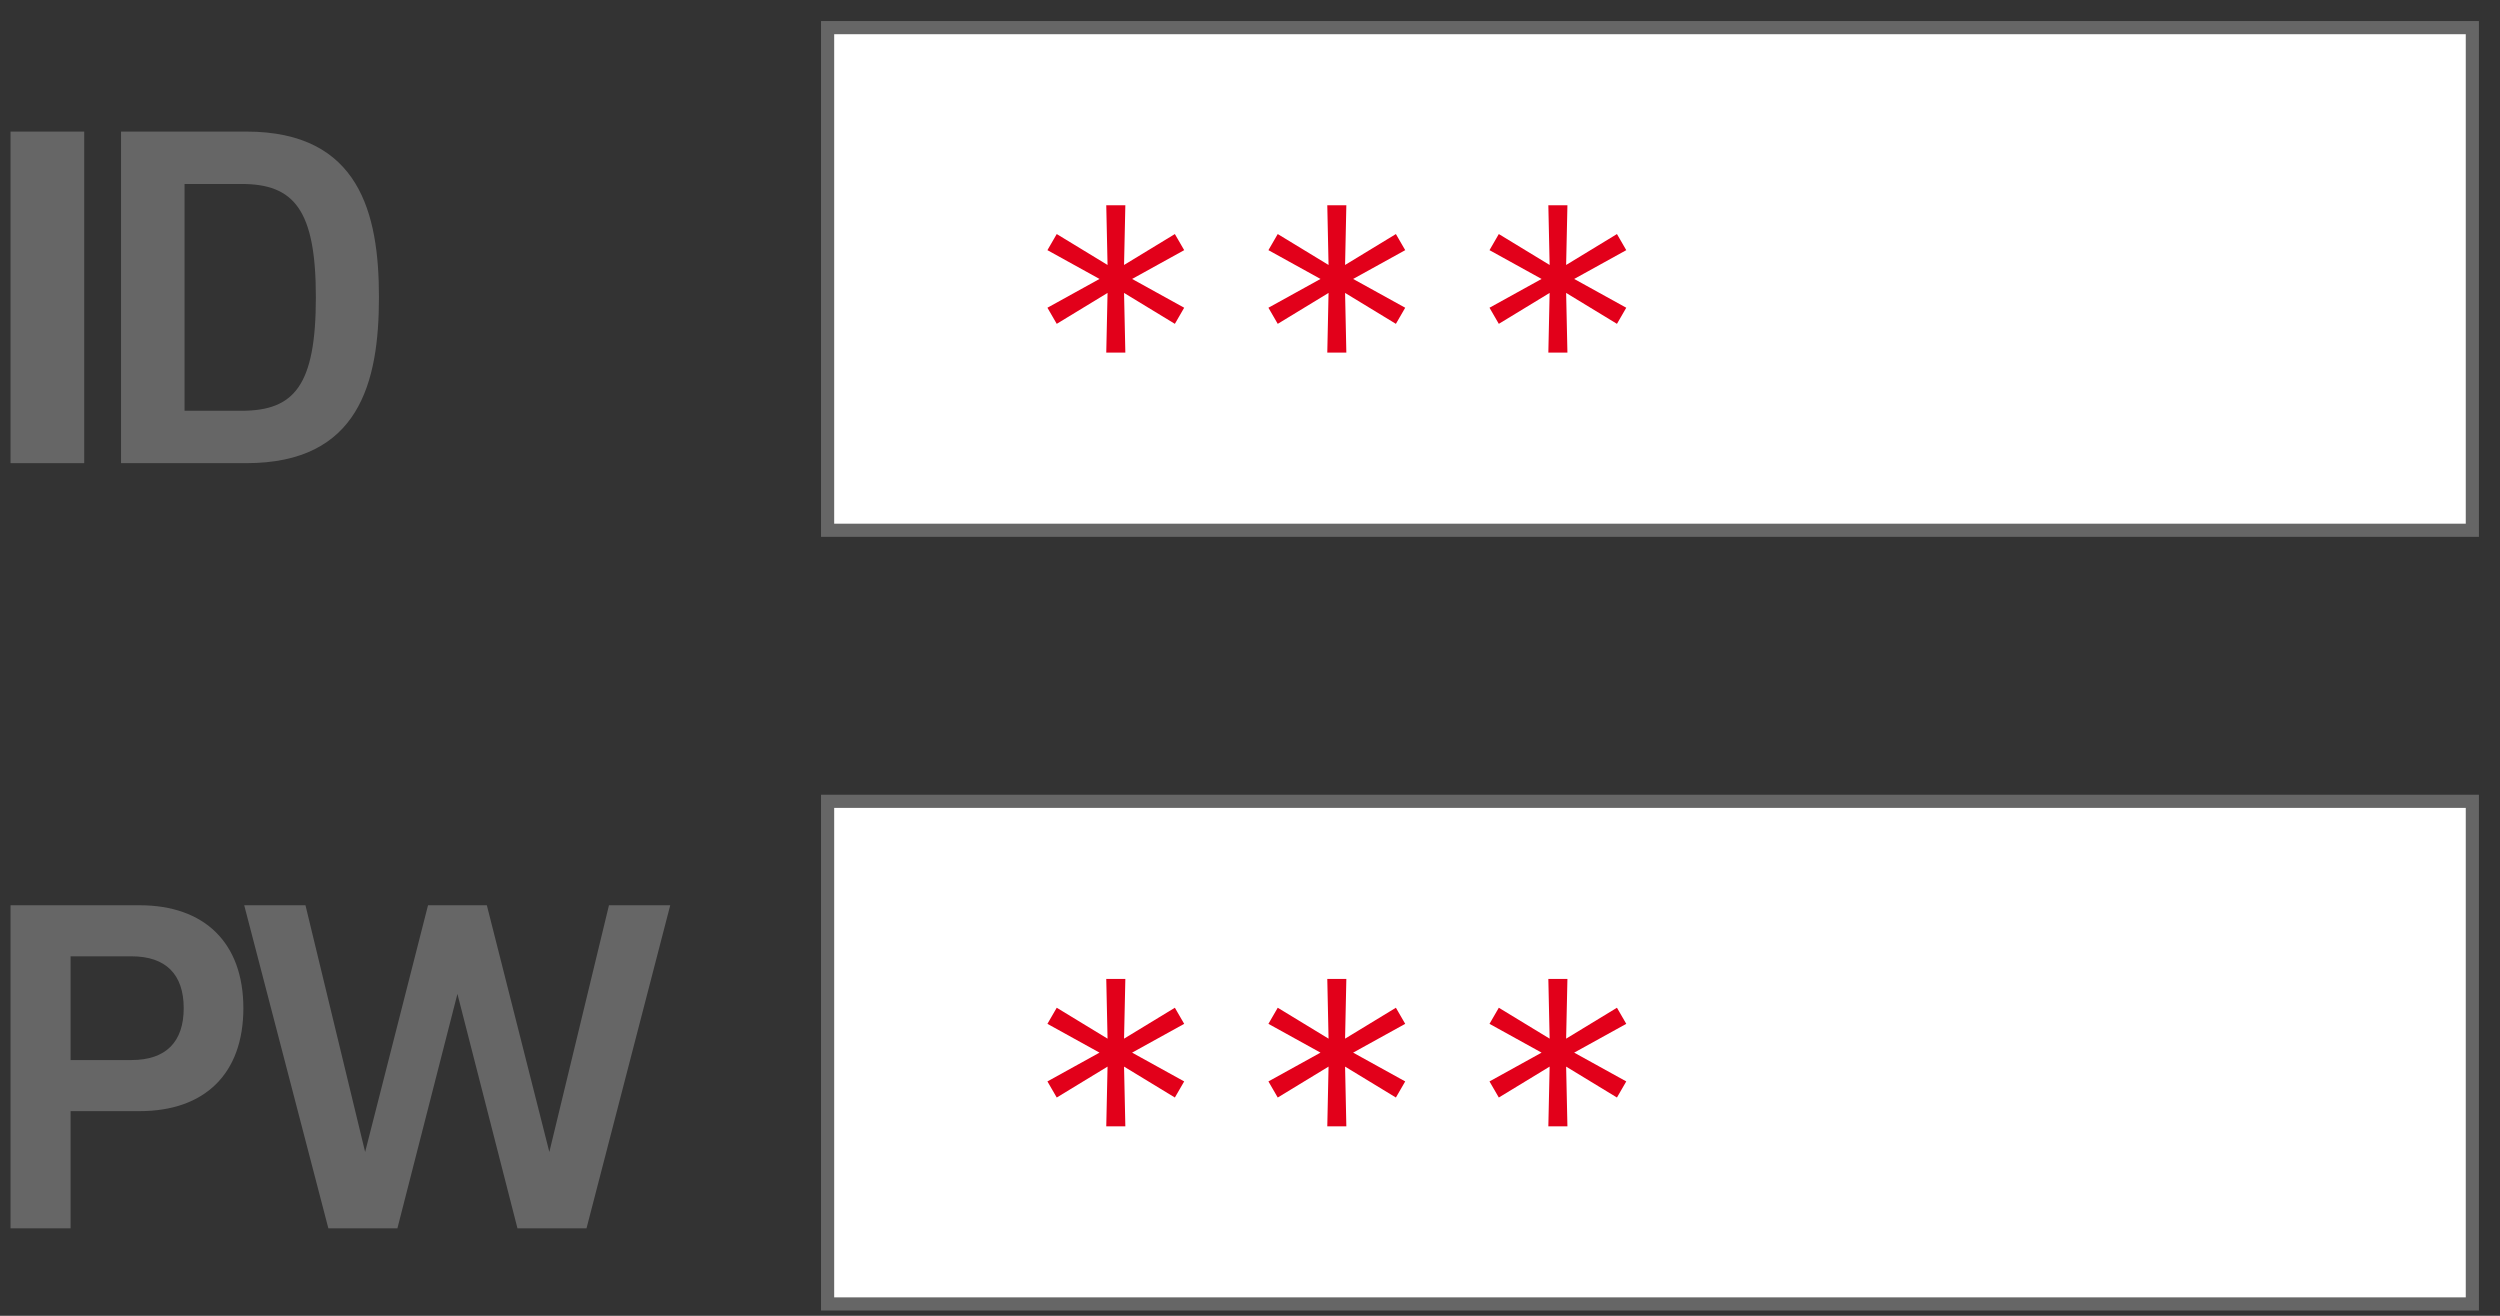 <svg width="95" height="50" viewBox="0 0 95 50" fill="none" xmlns="http://www.w3.org/2000/svg">
<rect x="0" y="0" width="95" height="50" fill="#333333" stroke="none"/>
<rect x="31.449" y="1.05" width="62.5" height="19.1" fill="white" stroke="#666666" stroke-width="0.5"/>
<path d="M42.763 7.8L42.714 10.069L44.645 8.894L44.999 9.506L43.02 10.6L44.999 11.694L44.645 12.306L42.714 11.131L42.763 13.4H42.038L42.087 11.131L40.156 12.306L39.802 11.694L41.781 10.6L39.802 9.506L40.156 8.894L42.087 10.069L42.038 7.8H42.763Z" fill="#E2001A"/>
<path d="M51.161 7.8L51.113 10.069L53.044 8.894L53.398 9.506L51.419 10.6L53.398 11.694L53.044 12.306L51.113 11.131L51.161 13.4H50.437L50.485 11.131L48.554 12.306L48.2 11.694L50.179 10.6L48.2 9.506L48.554 8.894L50.485 10.069L50.437 7.8H51.161Z" fill="#E2001A"/>
<path d="M59.562 7.8L59.513 10.069L61.444 8.894L61.798 9.506L59.819 10.6L61.798 11.694L61.444 12.306L59.513 11.131L59.562 13.4H58.837L58.886 11.131L56.955 12.306L56.601 11.694L58.58 10.6L56.601 9.506L56.955 8.894L58.886 10.069L58.837 7.8H59.562Z" fill="#E2001A"/>
<path d="M12.003 11.292C12.003 7.963 11.166 6.991 9.18 6.991H7.013V15.609H9.18C11.182 15.609 12.003 14.653 12.003 11.292ZM14.4 11.292C14.4 14.542 13.645 17.6 9.36 17.6H4.6V5H9.36C13.677 5 14.4 8.138 14.4 11.292Z" fill="#666666"/>
<path d="M3.2 5V17.6H0.4V5H3.2Z" fill="#666666"/>
<path d="M18.5 34.4L20.875 43.775L23.141 34.4H25.469L22.287 46.677H19.664L17.382 37.768L15.101 46.677H12.478L9.28 34.4H11.608L13.875 43.775L16.265 34.4H18.5Z" fill="#666666"/>
<path d="M5.305 42.223H2.682V46.677H0.4V34.4H5.305C7.773 34.4 9.248 35.828 9.248 38.311C9.248 40.81 7.773 42.223 5.305 42.223ZM2.682 40.282H4.995C6.314 40.282 6.981 39.584 6.981 38.311C6.981 37.038 6.314 36.34 4.995 36.34H2.682V40.282Z" fill="#666666"/>
<rect x="31.449" y="30.45" width="62.5" height="19.1" fill="white" stroke="#666666" stroke-width="0.5"/>
<path d="M42.763 37.2L42.714 39.469L44.645 38.294L44.999 38.906L43.02 40L44.999 41.094L44.645 41.706L42.714 40.531L42.763 42.8H42.038L42.087 40.531L40.156 41.706L39.802 41.094L41.781 40L39.802 38.906L40.156 38.294L42.087 39.469L42.038 37.2H42.763Z" fill="#E2001A"/>
<path d="M51.161 37.2L51.113 39.469L53.044 38.294L53.398 38.906L51.419 40L53.398 41.094L53.044 41.706L51.113 40.531L51.161 42.8H50.437L50.485 40.531L48.554 41.706L48.2 41.094L50.179 40L48.2 38.906L48.554 38.294L50.485 39.469L50.437 37.2H51.161Z" fill="#E2001A"/>
<path d="M59.562 37.2L59.513 39.469L61.444 38.294L61.798 38.906L59.819 40L61.798 41.094L61.444 41.706L59.513 40.531L59.562 42.8H58.837L58.886 40.531L56.955 41.706L56.601 41.094L58.58 40L56.601 38.906L56.955 38.294L58.886 39.469L58.837 37.2H59.562Z" fill="#E2001A"/>
</svg>
